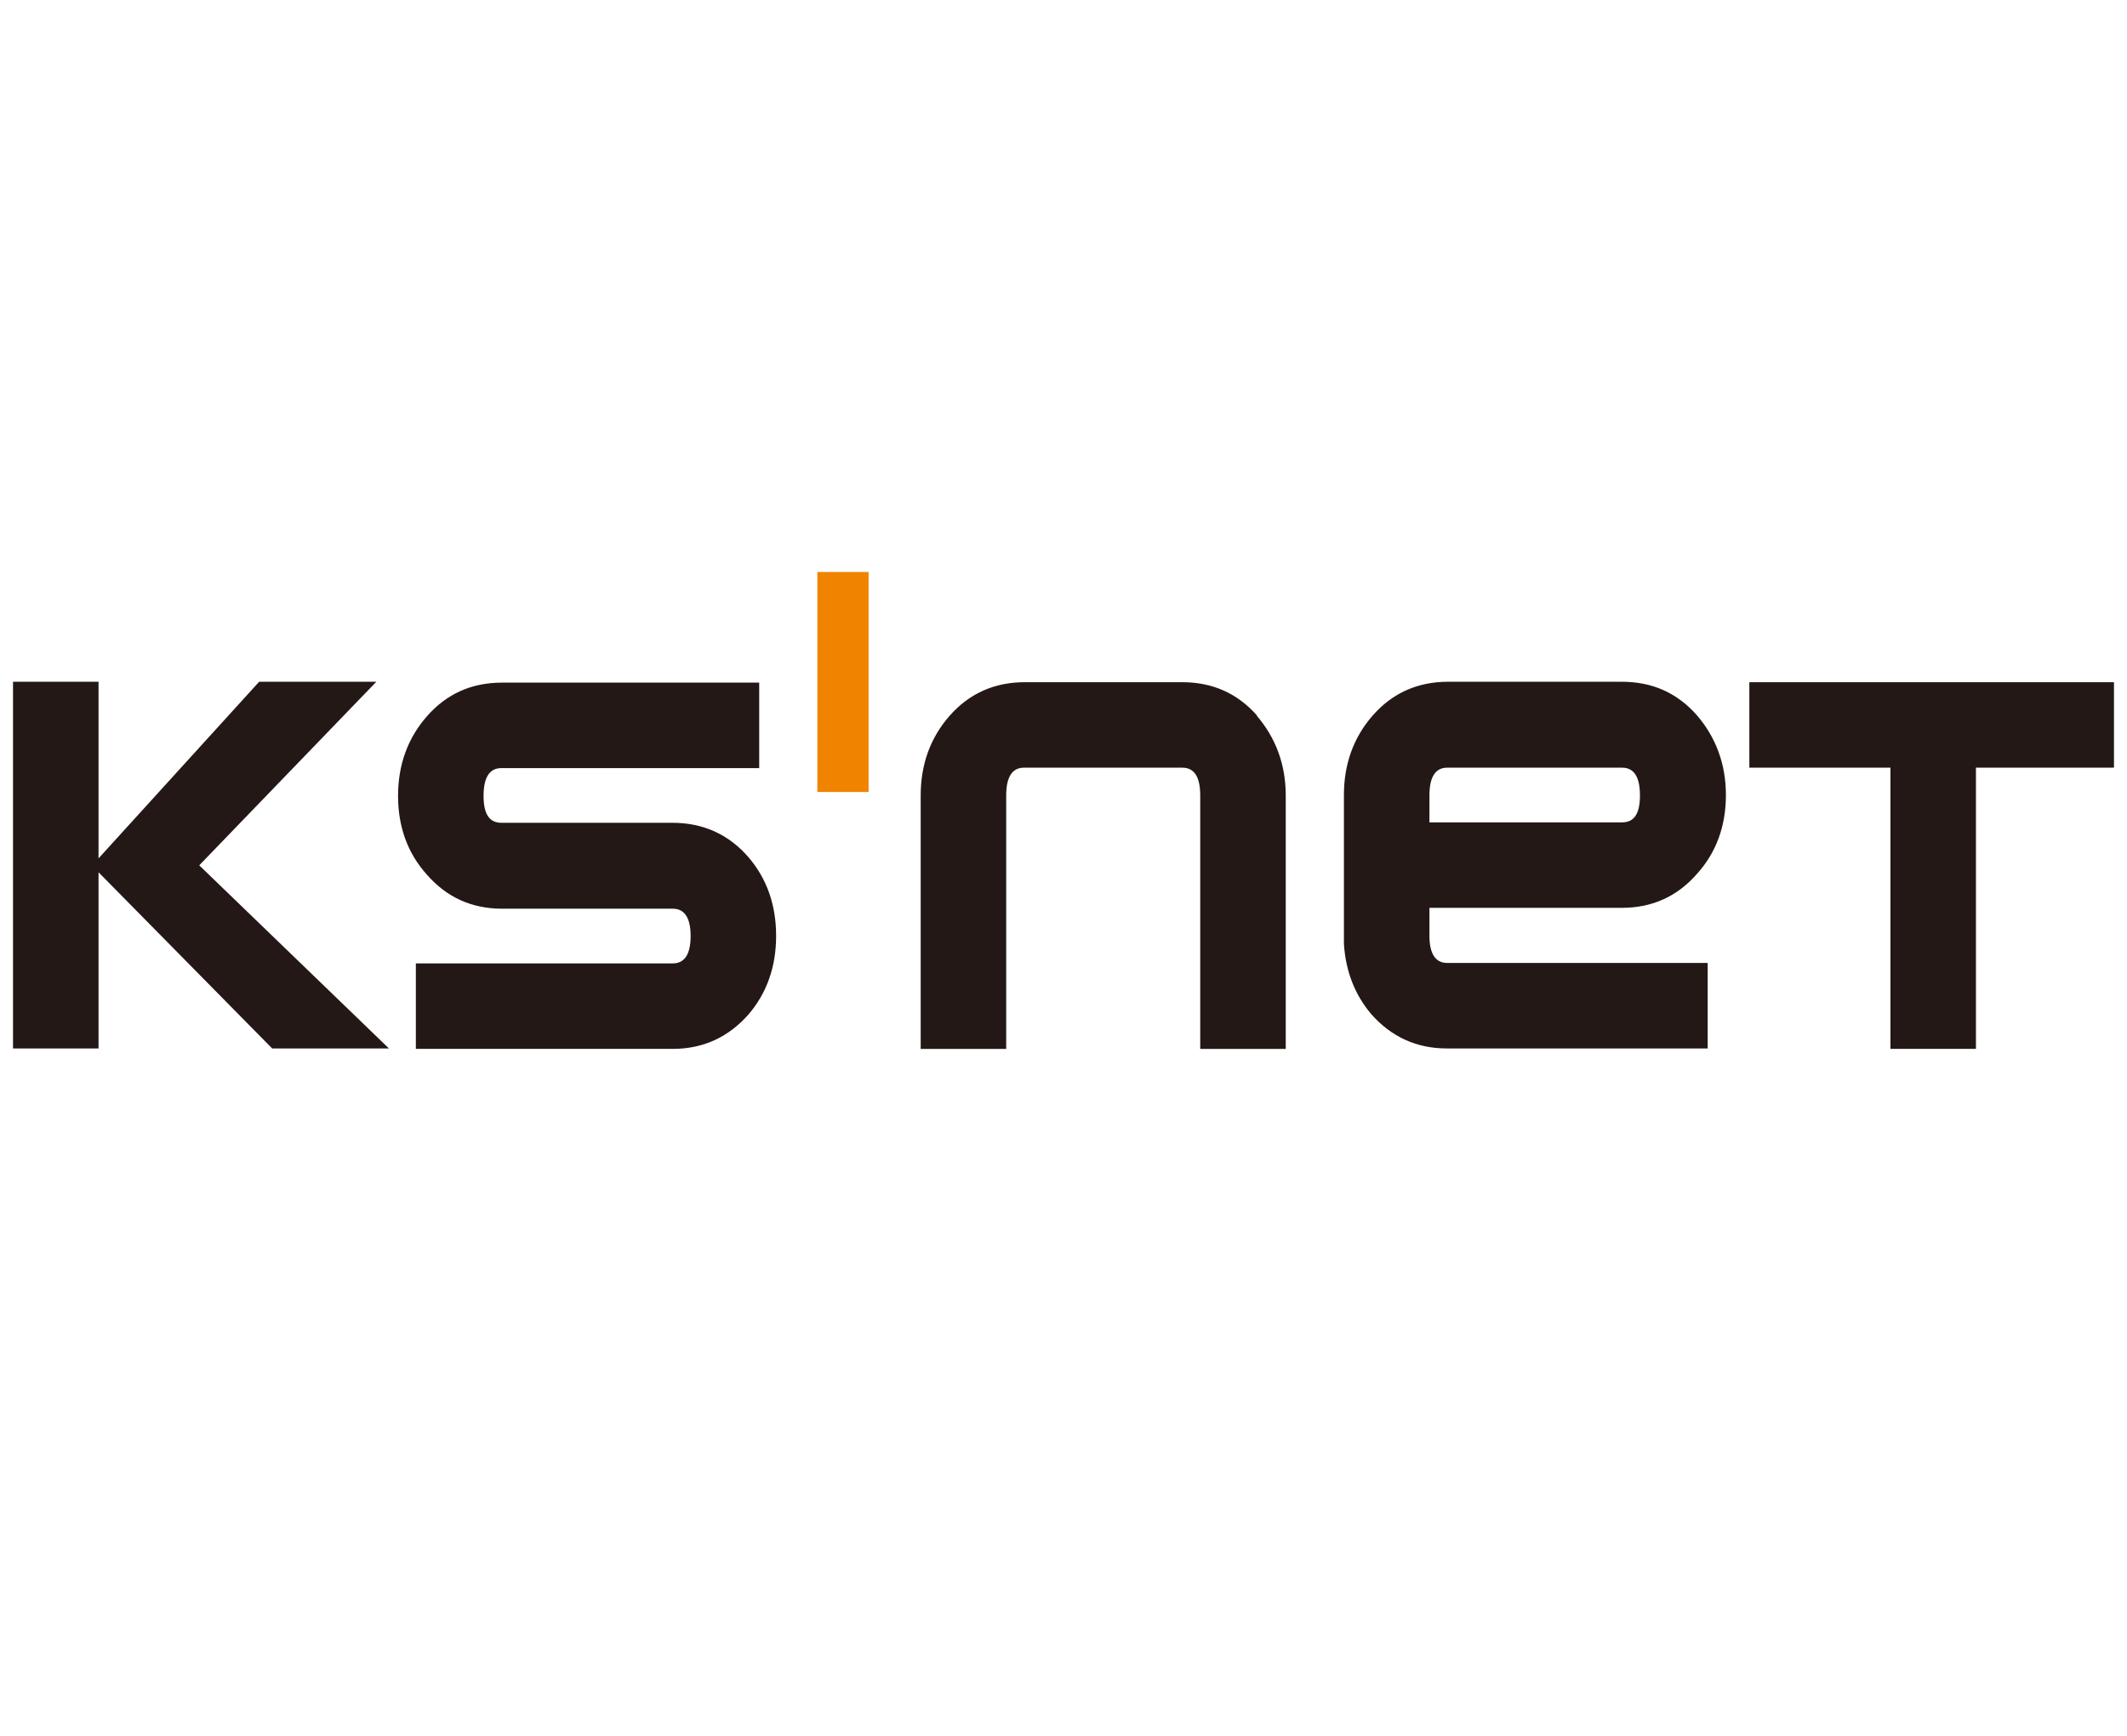 <svg xmlns="http://www.w3.org/2000/svg" id="_레이어_2" data-name="레이어 2" viewBox="0 0 49 40"><defs><style>.cls-1{fill:#231815}</style></defs><g id="layer_1" data-name="layer 1"><path d="m8.96 24.16-4.37-4.22 4.08-4.23h-2.7l-3.7 4.07v-4.07H.3v8.45h1.97V20.1l4 4.06zM17.88 21.56c0 .71-.21 1.32-.64 1.82-.46.52-1.04.79-1.74.79H9.58V22.2h5.92c.27 0 .41-.21.41-.63s-.14-.63-.41-.63h-3.93c-.7 0-1.28-.26-1.74-.79-.44-.49-.66-1.1-.66-1.81s.22-1.33.67-1.84 1.02-.77 1.73-.77h5.92v1.97h-5.94c-.27 0-.41.21-.41.64s.14.62.41.62h3.94c.7 0 1.29.26 1.75.79.43.5.64 1.11.64 1.82ZM48.7 17.69h-3.18v6.48h-1.97v-6.48H40.3v-1.97h8.4zM33.34 22.19c-.27 0-.41-.21-.41-.63v-.64h4.43c.7 0 1.28-.26 1.74-.79.44-.49.66-1.1.66-1.81s-.23-1.33-.67-1.84c-.45-.51-1.02-.77-1.73-.77h-4c-.7 0-1.28.26-1.73.77s-.67 1.13-.67 1.84v3.43q.06.945.63 1.62c.46.52 1.04.79 1.74.79h6.01v-1.97h-6.01Zm4.03-4.5c.27 0 .41.21.41.64s-.14.62-.41.62h-4.44v-.62c0-.43.14-.64.41-.64zM28.96 16.49c-.45-.51-1.02-.77-1.73-.77h-3.62c-.7 0-1.28.26-1.73.77s-.67 1.13-.67 1.84v5.84h1.97v-5.84c0-.43.14-.64.41-.64h3.65c.27 0 .41.21.41.64v5.84h1.97v-5.84c0-.71-.23-1.33-.67-1.84Z" class="cls-1"/><path d="M18.83 13.18h1.18v5.07h-1.18z" style="fill:#f08300"/></g></svg>